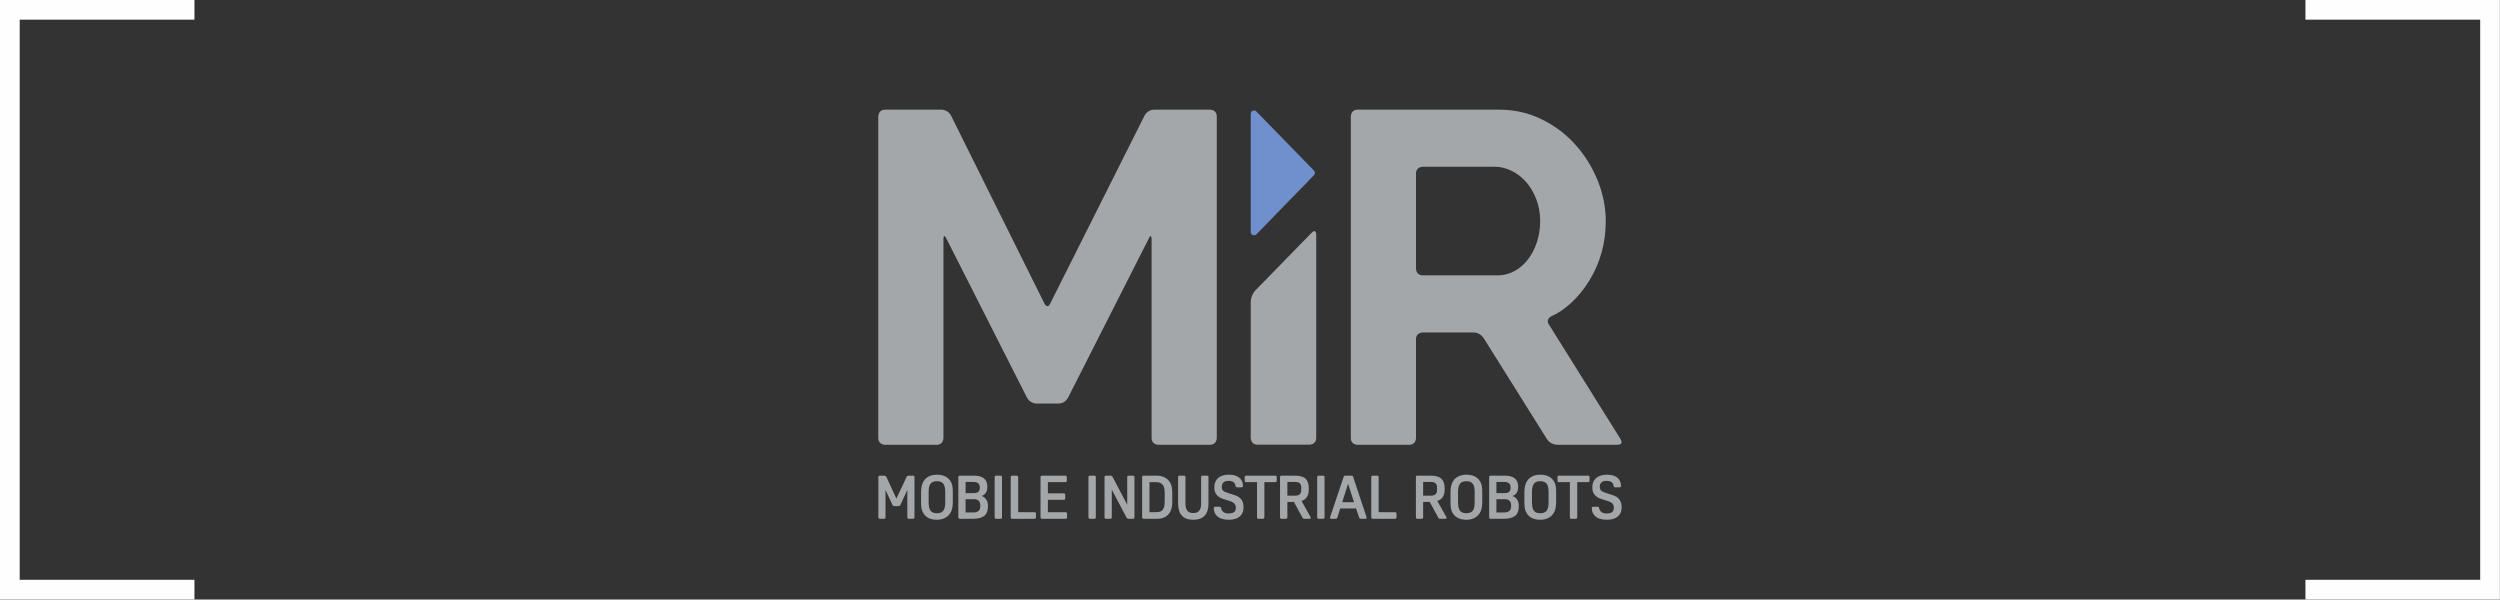 <svg xmlns="http://www.w3.org/2000/svg" xmlns:xlink="http://www.w3.org/1999/xlink" xmlns:serif="http://www.serif.com/" width="100%" height="100%" viewBox="0 0 2773 665" xml:space="preserve" style="fill-rule:evenodd;clip-rule:evenodd;stroke-linejoin:round;stroke-miterlimit:2;"><rect x="0" y="0" width="2773" height="665" fill="#333333" stroke="none"/><g id="CorelEMF" serif:id="CorelEMF"><path d="M21.85,21.85l193.819,0l0,-21.85l-215.669,-0l-0,664.961l215.669,-0l0,-21.851l-193.819,0l0,-621.26Z" style="fill:#fefefe;"></path><path d="M2751.02,21.85l-193.819,0l-0,-21.85l215.669,-0l0,664.961l-215.669,-0l-0,-21.851l193.819,0l-0,-621.26Z" style="fill:#fefefe;"></path><path d="M996.26,561.378l-3.898,-0c-0.827,-0 -1.417,-0.118 -1.771,-0.354c-0.237,-0.237 -0.591,-0.709 -0.945,-1.536l-7.441,-16.063l-0,30c-0,0.827 -0.118,1.418 -0.355,1.654c-0.354,0.236 -0.944,0.354 -1.771,0.354l-3.662,0c-0.826,0 -1.417,-0.118 -1.653,-0.354c-0.355,-0.236 -0.473,-0.827 -0.473,-1.654l0,-43.937c0,-0.708 0.118,-1.299 0.473,-1.535c0.236,-0.236 0.827,-0.355 1.653,-0.355l3.898,0c0.945,0 1.535,0.119 1.89,0.355c0.354,0.236 0.708,0.708 1.181,1.535l10.866,23.622l11.102,-23.622c0.355,-0.827 0.709,-1.299 1.063,-1.535c0.355,-0.236 1.063,-0.355 1.89,-0.355l3.898,0c0.826,0 1.417,0.119 1.771,0.355c0.237,0.236 0.355,0.827 0.355,1.535l-0,43.937c-0,0.827 -0.118,1.418 -0.355,1.654c-0.354,0.236 -0.945,0.354 -1.771,0.354l-3.662,0c-0.826,0 -1.417,-0.118 -1.771,-0.354c-0.237,-0.236 -0.355,-0.827 -0.355,-1.654l0,-30l-7.441,16.063c-0.354,0.827 -0.708,1.299 -0.945,1.536c-0.354,0.236 -0.944,0.354 -1.771,0.354Z" style="fill:#a4a7a9;fill-rule:nonzero;"></path><path d="M1039.25,526.535c8.031,0 13.346,3.071 16.063,9.095c0.591,1.299 0.945,2.716 1.181,4.37c0.236,1.654 0.354,3.661 0.354,6.26l0,9.803c0,2.362 -0.118,4.37 -0.354,6.024c-0.354,1.653 -0.709,3.189 -1.181,4.606c-1.299,3.189 -3.307,5.551 -6.142,7.205c-2.716,1.771 -6.023,2.598 -9.921,2.598c-8.032,0 -13.346,-3.071 -16.063,-9.213c-0.591,-1.181 -1.063,-2.598 -1.181,-4.252c-0.236,-1.653 -0.354,-3.779 -0.354,-6.259l-0,-9.803c-0,-2.363 0.118,-4.371 0.354,-6.024c0.236,-1.654 0.59,-3.189 1.181,-4.606c1.299,-3.189 3.307,-5.67 6.024,-7.323c2.716,-1.654 6.023,-2.481 10.039,-2.481Zm-0,7.205c-3.307,0 -5.669,0.945 -7.087,2.835c-1.417,1.771 -2.126,4.96 -2.126,9.331l0,11.22c0,4.37 0.709,7.441 2.126,9.331c1.418,1.889 3.78,2.834 7.087,2.834c3.307,0 5.669,-0.945 7.087,-2.834c1.417,-1.89 2.126,-4.961 2.126,-9.331l-0,-11.22c-0,-4.371 -0.709,-7.56 -2.126,-9.331c-1.418,-1.89 -3.78,-2.835 -7.087,-2.835Z" style="fill:#a4a7a9;fill-rule:nonzero;"></path><path d="M1079.17,575.433l-14.055,0c-0.827,0 -1.417,-0.118 -1.653,-0.354c-0.355,-0.355 -0.473,-0.827 -0.473,-1.654l0,-43.937c0,-0.708 0.118,-1.299 0.473,-1.535c0.236,-0.236 0.826,-0.355 1.653,-0.355l15.473,0c4.724,0 8.385,1.063 10.866,3.071c2.48,2.008 3.661,5.079 3.661,8.977l0,0.945c0,2.362 -0.59,4.488 -1.772,6.259c-1.299,1.772 -2.834,2.835 -4.724,3.307c2.008,0.591 3.78,1.772 5.197,3.662c1.299,2.008 2.008,4.252 2.008,6.85l-0,1.063c-0,4.961 -1.418,8.504 -4.252,10.63c-2.835,2.008 -6.969,3.071 -12.402,3.071Zm-8.149,-40.866l-0,12.402l8.976,-0c2.244,-0 3.898,-0.473 5.079,-1.3c1.063,-0.945 1.653,-2.362 1.653,-4.37l0,-0.945c0,-3.779 -2.362,-5.787 -7.204,-5.787l-8.504,-0Zm-0,19.134l-0,14.764l8.504,-0c2.48,-0 4.37,-0.591 5.669,-1.654c1.417,-0.945 2.126,-2.717 2.126,-5.079l-0,-1.417c-0,-2.008 -0.591,-3.661 -1.772,-4.843c-1.181,-1.181 -2.834,-1.771 -5.079,-1.771l-9.448,-0Z" style="fill:#a4a7a9;fill-rule:nonzero;"></path><path d="M1111.42,529.488l0,43.937c0,0.827 -0.118,1.418 -0.354,1.654c-0.354,0.236 -0.945,0.354 -1.772,0.354l-3.897,0c-0.827,0 -1.418,-0.118 -1.654,-0.354c-0.354,-0.236 -0.472,-0.827 -0.472,-1.654l-0,-43.937c-0,-0.708 0.118,-1.299 0.472,-1.535c0.236,-0.236 0.827,-0.355 1.654,-0.355l3.897,0c0.827,0 1.418,0.119 1.772,0.355c0.236,0.236 0.354,0.827 0.354,1.535Z" style="fill:#a4a7a9;fill-rule:nonzero;"></path><path d="M1149.09,570.236l0,3.071c0,0.827 -0.118,1.417 -0.354,1.654c-0.236,0.236 -0.709,0.472 -1.535,0.472l-23.977,0c-0.826,0 -1.417,-0.118 -1.653,-0.354c-0.355,-0.236 -0.473,-0.827 -0.473,-1.654l0,-43.937c0,-0.708 0.118,-1.299 0.473,-1.535c0.236,-0.236 0.827,-0.355 1.653,-0.355l3.898,0c0.945,0 1.417,0.119 1.772,0.355c0.236,0.236 0.472,0.827 0.472,1.535l0,38.622l17.835,0c0.826,0 1.299,0.236 1.535,0.473c0.236,0.236 0.354,0.826 0.354,1.653Z" style="fill:#a4a7a9;fill-rule:nonzero;"></path><path d="M1183.58,570.236l-0,3.071c-0,0.827 -0.118,1.417 -0.355,1.654c-0.236,0.236 -0.826,0.472 -1.653,0.472l-25.276,0c-0.827,0 -1.417,-0.118 -1.771,-0.354c-0.237,-0.236 -0.355,-0.827 -0.355,-1.654l0,-43.937c0,-0.708 0.118,-1.299 0.355,-1.535c0.354,-0.236 0.944,-0.355 1.771,-0.355l25.04,0c0.826,0 1.299,0.119 1.535,0.473c0.236,0.236 0.472,0.827 0.472,1.653l0,2.953c0,0.827 -0.236,1.417 -0.472,1.772c-0.236,0.236 -0.709,0.354 -1.535,0.354l-19.016,0l-0,12.402l17.244,-0c0.827,-0 1.417,0.118 1.653,0.472c0.237,0.236 0.355,0.827 0.355,1.654l-0,2.952c-0,0.827 -0.118,1.418 -0.355,1.772c-0.236,0.236 -0.826,0.354 -1.653,0.354l-17.244,0l-0,13.701l19.252,0c0.827,0 1.417,0.236 1.653,0.473c0.237,0.236 0.355,0.826 0.355,1.653Z" style="fill:#a4a7a9;fill-rule:nonzero;"></path><path d="M1215.47,529.488l0,43.937c0,0.827 -0.118,1.418 -0.354,1.654c-0.354,0.236 -0.945,0.354 -1.772,0.354l-3.897,0c-0.827,0 -1.418,-0.118 -1.654,-0.354c-0.354,-0.236 -0.472,-0.827 -0.472,-1.654l-0,-43.937c-0,-0.708 0.118,-1.299 0.472,-1.535c0.236,-0.236 0.827,-0.355 1.654,-0.355l3.897,0c0.827,0 1.418,0.119 1.772,0.355c0.236,0.236 0.354,0.827 0.354,1.535Z" style="fill:#a4a7a9;fill-rule:nonzero;"></path><path d="M1249.25,573.543l-16.063,-30.472l-0,30.354c-0,0.827 -0.118,1.418 -0.472,1.654c-0.237,0.236 -0.827,0.354 -1.654,0.354l-3.78,0c-0.826,0 -1.417,-0.118 -1.653,-0.354c-0.354,-0.236 -0.473,-0.827 -0.473,-1.654l0,-43.937c0,-0.708 0.119,-1.299 0.473,-1.535c0.236,-0.236 0.827,-0.355 1.653,-0.355l3.898,0c0.945,0 1.536,0.119 1.89,0.237c0.354,0.236 0.827,0.826 1.299,1.653l15.945,30.355l-0,-30.355c-0,-0.708 0.236,-1.299 0.472,-1.535c0.355,-0.236 0.827,-0.355 1.772,-0.355l3.661,0c0.827,0 1.418,0.119 1.654,0.355c0.354,0.236 0.472,0.827 0.472,1.535l0,43.937c0,0.827 -0.118,1.418 -0.472,1.654c-0.236,0.236 -0.827,0.354 -1.654,0.354l-3.897,0c-0.827,0 -1.417,-0.118 -1.89,-0.354c-0.354,-0.236 -0.709,-0.709 -1.181,-1.536Z" style="fill:#a4a7a9;fill-rule:nonzero;"></path><path d="M1268.98,527.598l13.701,0c4.37,0 7.914,0.945 10.512,2.717c2.598,1.772 4.37,3.898 5.433,6.378c0.472,1.181 0.945,2.598 1.181,4.134c0.236,1.417 0.473,3.425 0.473,6.023l-0,9.567c-0,2.599 -0.237,4.489 -0.473,6.024c-0.236,1.417 -0.709,2.835 -1.181,4.016c-1.063,2.362 -2.716,4.488 -5.079,6.26c-2.48,1.771 -5.669,2.716 -9.803,2.716l-14.764,0c-0.826,0 -1.417,-0.118 -1.653,-0.354c-0.354,-0.236 -0.473,-0.827 -0.473,-1.654l0,-43.937c0,-0.708 0.119,-1.299 0.473,-1.535c0.236,-0.236 0.827,-0.355 1.653,-0.355Zm6.024,7.205l0,33.307l7.559,0c2.008,0 3.661,-0.354 5.079,-0.945c1.417,-0.708 2.362,-2.008 3.189,-3.661c0.708,-1.654 1.063,-4.016 1.063,-7.087l-0,-9.921c-0,-4.37 -0.827,-7.441 -2.481,-9.094c-1.653,-1.772 -3.897,-2.599 -6.85,-2.599l-7.559,0Z" style="fill:#a4a7a9;fill-rule:nonzero;"></path><path d="M1340.43,529.488l0,29.292c0,5.787 -1.417,10.157 -4.252,13.228c-2.835,2.953 -6.85,4.488 -12.283,4.488l-0.591,0c-5.433,0 -9.567,-1.535 -12.283,-4.488c-2.835,-3.071 -4.252,-7.441 -4.252,-13.228l-0,-29.292c-0,-0.708 0.118,-1.181 0.354,-1.535c0.236,-0.236 0.827,-0.355 1.772,-0.355l3.897,0c0.827,0 1.418,0.119 1.772,0.355c0.236,0.354 0.354,0.827 0.354,1.535l0,29.173c0,6.969 2.717,10.394 8.268,10.394l0.827,0c5.433,0 8.267,-3.425 8.267,-10.394l0,-29.173c0,-0.708 0.119,-1.181 0.355,-1.535c0.236,-0.236 0.827,-0.355 1.771,-0.355l3.898,0c0.827,0 1.417,0.119 1.772,0.355c0.236,0.354 0.354,0.827 0.354,1.535Z" style="fill:#a4a7a9;fill-rule:nonzero;"></path><path d="M1354.49,563.74c0.355,1.89 1.299,3.307 2.599,4.252c1.299,1.063 3.307,1.536 5.669,1.536c2.835,-0 4.961,-0.591 6.142,-1.536c1.299,-1.063 1.889,-2.716 1.889,-4.961c0,-1.771 -0.472,-3.307 -1.535,-4.37c-1.063,-1.181 -2.717,-2.126 -4.961,-2.834l-7.086,-2.244c-3.307,-0.945 -5.906,-2.599 -7.677,-4.725c-1.772,-2.126 -2.599,-4.724 -2.599,-7.677l0,-0.59c0,-4.489 1.417,-7.914 4.252,-10.394c2.835,-2.48 6.85,-3.662 12.047,-3.662c5.67,0 9.922,1.536 12.638,4.489c1.89,2.126 2.835,4.724 2.835,7.795c-0,0.709 -0.236,1.181 -0.473,1.417c-0.354,0.236 -0.826,0.355 -1.771,0.355l-3.78,-0c-0.827,-0 -1.417,-0.119 -1.653,-0.355c-0.237,-0.236 -0.473,-0.59 -0.591,-1.299c-0.354,-3.661 -2.953,-5.551 -7.795,-5.551c-4.961,-0 -7.441,2.244 -7.441,6.732c-0,1.772 0.472,3.071 1.417,4.134c1.063,0.945 2.835,1.772 5.433,2.598l7.087,2.244c3.425,1.063 6.023,2.599 7.677,4.843c1.654,2.244 2.48,4.961 2.48,8.15l0,0.826c0,4.37 -1.417,7.678 -4.252,10.04c-2.716,2.362 -6.732,3.543 -11.929,3.543c-6.023,0 -10.512,-1.417 -13.346,-4.252c-2.362,-2.362 -3.425,-5.197 -3.425,-8.386c-0,-0.708 0.118,-1.181 0.354,-1.417c0.354,-0.236 0.945,-0.354 1.772,-0.354l3.779,-0c0.709,-0 1.299,0.118 1.654,0.236c0.236,0.236 0.472,0.708 0.59,1.417Z" style="fill:#a4a7a9;fill-rule:nonzero;"></path><path d="M1394.29,573.425l0,-38.622l-11.811,0c-0.826,0 -1.299,-0.118 -1.535,-0.354c-0.236,-0.355 -0.354,-0.945 -0.354,-1.772l-0,-2.953c-0,-0.826 0.118,-1.417 0.354,-1.653c0.236,-0.354 0.709,-0.473 1.535,-0.473l31.654,0c0.827,0 1.417,0.119 1.653,0.473c0.237,0.236 0.355,0.827 0.355,1.653l-0,2.953c-0,0.827 -0.118,1.417 -0.355,1.772c-0.236,0.236 -0.826,0.354 -1.653,0.354l-11.693,0l-0,38.622c-0,0.827 -0.118,1.299 -0.472,1.654c-0.237,0.236 -0.827,0.354 -1.654,0.354l-3.898,0c-0.826,0 -1.417,-0.118 -1.771,-0.354c-0.237,-0.355 -0.355,-0.827 -0.355,-1.654Z" style="fill:#a4a7a9;fill-rule:nonzero;"></path><path d="M1435.28,556.772l-7.323,-0l-0,16.653c-0,0.827 -0.236,1.299 -0.473,1.536c-0.236,0.354 -0.826,0.472 -1.771,0.472l-3.662,0c-0.945,0 -1.535,-0.118 -1.771,-0.472c-0.355,-0.237 -0.473,-0.709 -0.473,-1.536l0,-43.937c0,-0.708 0.118,-1.181 0.473,-1.535c0.236,-0.236 0.826,-0.355 1.771,-0.355l14.292,0c5.315,0 9.212,1.063 11.692,3.308c2.481,2.244 3.662,5.787 3.662,10.629l-0,1.3c-0,6.85 -2.717,11.102 -8.032,12.874l9.922,17.716c0.236,0.355 0.354,0.709 0.354,0.945c0,0.709 -0.591,1.063 -1.772,1.063l-5.078,0c-0.709,0 -1.181,-0.118 -1.536,-0.354c-0.472,-0.236 -0.827,-0.827 -1.299,-1.654l-8.976,-16.653Zm-7.323,-22.205l-0,15.236l8.386,0c2.598,0 4.37,-0.59 5.433,-1.653c1.063,-1.063 1.653,-2.835 1.653,-5.433l0,-0.945c0,-2.599 -0.59,-4.489 -1.535,-5.552c-1.063,-1.063 -2.953,-1.653 -5.551,-1.653l-8.386,-0Z" style="fill:#a4a7a9;fill-rule:nonzero;"></path><path d="M1469.17,529.488l0,43.937c0,0.827 -0.118,1.418 -0.354,1.654c-0.354,0.236 -0.945,0.354 -1.772,0.354l-3.897,0c-0.827,0 -1.418,-0.118 -1.654,-0.354c-0.354,-0.236 -0.472,-0.827 -0.472,-1.654l-0,-43.937c-0,-0.708 0.118,-1.299 0.472,-1.535c0.236,-0.236 0.827,-0.355 1.654,-0.355l3.897,0c0.827,0 1.418,0.119 1.772,0.355c0.236,0.236 0.354,0.827 0.354,1.535Z" style="fill:#a4a7a9;fill-rule:nonzero;"></path><path d="M1500.83,528.78l14.882,44.645c0.118,0.355 0.118,0.591 0.118,0.709c-0,0.827 -0.473,1.299 -1.418,1.299l-4.724,0c-0.827,0 -1.417,-0.118 -1.654,-0.354c-0.236,-0.355 -0.472,-0.827 -0.708,-1.654l-3.189,-9.449l-17.599,0l-2.952,9.567c-0.237,0.827 -0.591,1.3 -0.827,1.536c-0.236,0.236 -0.709,0.354 -1.654,0.354l-4.37,0c-0.945,0 -1.535,-0.472 -1.535,-1.299c-0,-0.118 0.118,-0.354 0.236,-0.709l15,-44.645c0.236,-0.473 0.473,-0.827 0.827,-0.945c0.236,-0.237 0.709,-0.237 1.417,-0.237l6.024,0c0.59,0 1.063,0 1.417,0.237c0.236,0.118 0.473,0.472 0.709,0.945Zm-5.551,7.795l-6.496,20.433l13.11,-0l-6.614,-20.433Z" style="fill:#a4a7a9;fill-rule:nonzero;"></path><path d="M1549.02,570.236l-0,3.071c-0,0.827 -0.118,1.417 -0.355,1.654c-0.236,0.236 -0.826,0.472 -1.535,0.472l-23.976,0c-0.827,0 -1.418,-0.118 -1.654,-0.354c-0.354,-0.236 -0.472,-0.827 -0.472,-1.654l-0,-43.937c-0,-0.708 0.118,-1.299 0.472,-1.535c0.236,-0.236 0.827,-0.355 1.654,-0.355l3.897,0c0.827,0 1.418,0.119 1.772,0.355c0.236,0.236 0.354,0.827 0.354,1.535l0,38.622l17.953,0c0.709,0 1.299,0.236 1.535,0.473c0.237,0.236 0.355,0.826 0.355,1.653Z" style="fill:#a4a7a9;fill-rule:nonzero;"></path><path d="M1585.87,556.772l-7.323,-0l0,16.653c0,0.827 -0.118,1.299 -0.472,1.536c-0.236,0.354 -0.827,0.472 -1.654,0.472l-3.779,0c-0.945,0 -1.536,-0.118 -1.772,-0.472c-0.236,-0.237 -0.354,-0.709 -0.354,-1.536l-0,-43.937c-0,-0.708 0.118,-1.181 0.354,-1.535c0.236,-0.236 0.827,-0.355 1.772,-0.355l14.291,0c5.315,0 9.213,1.063 11.693,3.308c2.48,2.244 3.78,5.787 3.78,10.629l-0,1.3c-0,6.85 -2.717,11.102 -8.15,12.874l10.039,17.716c0.118,0.355 0.237,0.709 0.237,0.945c-0,0.709 -0.591,1.063 -1.772,1.063l-5.079,0c-0.708,0 -1.181,-0.118 -1.535,-0.354c-0.355,-0.236 -0.827,-0.827 -1.181,-1.654l-9.095,-16.653Zm-7.323,-22.205l0,15.236l8.386,0c2.599,0 4.37,-0.59 5.433,-1.653c1.181,-1.063 1.654,-2.835 1.654,-5.433l-0,-0.945c-0,-2.599 -0.473,-4.489 -1.536,-5.552c-1.063,-1.063 -2.952,-1.653 -5.551,-1.653l-8.386,-0Z" style="fill:#a4a7a9;fill-rule:nonzero;"></path><path d="M1626.5,526.535c8.032,0 13.347,3.071 16.063,9.095c0.591,1.299 0.945,2.716 1.181,4.37c0.236,1.654 0.354,3.661 0.354,6.26l0,9.803c0,2.362 -0.118,4.37 -0.354,6.024c-0.236,1.653 -0.59,3.189 -1.181,4.606c-1.299,3.189 -3.307,5.551 -6.024,7.205c-2.716,1.771 -6.141,2.598 -10.039,2.598c-8.031,0 -13.346,-3.071 -16.063,-9.213c-0.59,-1.181 -0.945,-2.598 -1.181,-4.252c-0.236,-1.653 -0.354,-3.779 -0.354,-6.259l-0,-9.803c-0,-2.363 0.118,-4.371 0.354,-6.024c0.236,-1.654 0.709,-3.189 1.181,-4.606c1.299,-3.189 3.307,-5.67 6.024,-7.323c2.834,-1.654 6.141,-2.481 10.039,-2.481Zm0,7.205c-3.307,0 -5.669,0.945 -7.087,2.835c-1.417,1.771 -2.126,4.96 -2.126,9.331l0,11.22c0,4.37 0.709,7.441 2.126,9.331c1.418,1.889 3.78,2.834 7.087,2.834c3.307,0 5.669,-0.945 7.087,-2.834c1.417,-1.89 2.126,-4.961 2.126,-9.331l-0,-11.22c-0,-4.371 -0.709,-7.56 -2.126,-9.331c-1.418,-1.89 -3.78,-2.835 -7.087,-2.835Z" style="fill:#a4a7a9;fill-rule:nonzero;"></path><path d="M1668.07,575.433l-14.173,0c-0.827,0 -1.418,-0.118 -1.654,-0.354c-0.354,-0.355 -0.472,-0.827 -0.472,-1.654l-0,-43.937c-0,-0.708 0.118,-1.299 0.472,-1.535c0.236,-0.236 0.827,-0.355 1.654,-0.355l15.472,0c4.724,0 8.386,1.063 10.866,3.071c2.481,2.008 3.662,5.079 3.662,8.977l-0,0.945c-0,2.362 -0.591,4.488 -1.772,6.259c-1.299,1.772 -2.835,2.835 -4.724,3.307c2.126,0.591 3.779,1.772 5.196,3.662c1.3,2.008 2.008,4.252 2.008,6.85l0,1.063c0,4.961 -1.417,8.504 -4.252,10.63c-2.834,2.008 -6.968,3.071 -12.283,3.071Zm-8.268,-40.866l0,12.402l8.977,-0c2.244,-0 4.015,-0.473 5.078,-1.3c1.063,-0.945 1.654,-2.362 1.654,-4.37l-0,-0.945c-0,-3.779 -2.362,-5.787 -7.205,-5.787l-8.504,-0Zm0,19.134l0,14.764l8.504,-0c2.48,-0 4.37,-0.591 5.669,-1.654c1.418,-0.945 2.126,-2.717 2.126,-5.079l0,-1.417c0,-2.008 -0.59,-3.661 -1.771,-4.843c-1.181,-1.181 -2.835,-1.771 -5.079,-1.771l-9.449,-0Z" style="fill:#a4a7a9;fill-rule:nonzero;"></path><path d="M1708.47,526.535c8.031,0 13.346,3.071 16.063,9.095c0.59,1.299 0.944,2.716 1.181,4.37c0.236,1.654 0.354,3.661 0.354,6.26l-0,9.803c-0,2.362 -0.118,4.37 -0.354,6.024c-0.237,1.653 -0.709,3.189 -1.181,4.606c-1.3,3.189 -3.308,5.551 -6.024,7.205c-2.835,1.771 -6.142,2.598 -10.039,2.598c-8.032,0 -13.347,-3.071 -16.063,-9.213c-0.591,-1.181 -0.945,-2.598 -1.182,-4.252c-0.236,-1.653 -0.354,-3.779 -0.354,-6.259l0,-9.803c0,-2.363 0.118,-4.371 0.354,-6.024c0.237,-1.654 0.591,-3.189 1.182,-4.606c1.299,-3.189 3.307,-5.67 6.023,-7.323c2.717,-1.654 6.024,-2.481 10.04,-2.481Zm-0,7.205c-3.308,0 -5.67,0.945 -7.087,2.835c-1.417,1.771 -2.126,4.96 -2.126,9.331l-0,11.22c-0,4.37 0.709,7.441 2.126,9.331c1.417,1.889 3.779,2.834 7.087,2.834c3.307,0 5.669,-0.945 7.086,-2.834c1.418,-1.89 2.126,-4.961 2.126,-9.331l0,-11.22c0,-4.371 -0.708,-7.56 -2.126,-9.331c-1.417,-1.89 -3.779,-2.835 -7.086,-2.835Z" style="fill:#a4a7a9;fill-rule:nonzero;"></path><path d="M1741.3,573.425l0,-38.622l-11.811,0c-0.827,0 -1.299,-0.118 -1.535,-0.354c-0.236,-0.355 -0.355,-0.945 -0.355,-1.772l0,-2.953c0,-0.826 0.119,-1.417 0.355,-1.653c0.236,-0.354 0.708,-0.473 1.535,-0.473l31.772,0c0.709,0 1.299,0.119 1.535,0.473c0.236,0.236 0.355,0.827 0.355,1.653l-0,2.953c-0,0.827 -0.119,1.417 -0.355,1.772c-0.236,0.236 -0.826,0.354 -1.535,0.354l-11.811,0l-0,38.622c-0,0.827 -0.118,1.299 -0.473,1.654c-0.236,0.236 -0.826,0.354 -1.653,0.354l-3.898,0c-0.827,0 -1.417,-0.118 -1.771,-0.354c-0.237,-0.355 -0.355,-0.827 -0.355,-1.654Z" style="fill:#a4a7a9;fill-rule:nonzero;"></path><path d="M1773.78,563.74c0.472,1.89 1.299,3.307 2.598,4.252c1.417,1.063 3.307,1.536 5.787,1.536c2.835,-0 4.843,-0.591 6.024,-1.536c1.299,-1.063 1.89,-2.716 1.89,-4.961c-0,-1.771 -0.473,-3.307 -1.536,-4.37c-0.945,-1.181 -2.598,-2.126 -4.96,-2.834l-7.087,-2.244c-3.307,-0.945 -5.905,-2.599 -7.677,-4.725c-1.772,-2.126 -2.599,-4.724 -2.599,-7.677l0,-0.59c0,-4.489 1.418,-7.914 4.252,-10.394c2.953,-2.48 6.969,-3.662 12.166,-3.662c5.551,0 9.803,1.536 12.519,4.489c1.89,2.126 2.835,4.724 2.835,7.795c0,0.709 -0.118,1.181 -0.472,1.417c-0.237,0.236 -0.827,0.355 -1.654,0.355l-3.897,-0c-0.827,-0 -1.418,-0.119 -1.654,-0.355c-0.236,-0.236 -0.472,-0.59 -0.472,-1.299c-0.473,-3.661 -3.071,-5.551 -7.914,-5.551c-4.96,-0 -7.441,2.244 -7.441,6.732c0,1.772 0.591,3.071 1.536,4.134c0.945,0.945 2.716,1.772 5.433,2.598l7.086,2.244c3.426,1.063 5.906,2.599 7.559,4.843c1.772,2.244 2.599,4.961 2.599,8.15l-0,0.826c-0,4.37 -1.418,7.678 -4.252,10.04c-2.835,2.362 -6.851,3.543 -11.929,3.543c-6.142,0 -10.63,-1.417 -13.465,-4.252c-2.244,-2.362 -3.425,-5.197 -3.425,-8.386c-0,-0.708 0.118,-1.181 0.472,-1.417c0.237,-0.236 0.827,-0.354 1.654,-0.354l3.779,-0c0.827,-0 1.3,0.118 1.654,0.236c0.236,0.236 0.472,0.708 0.591,1.417Z" style="fill:#a4a7a9;fill-rule:nonzero;"></path><path d="M1284.8,493.346c0,0 -7.441,0 -7.441,-7.44l0,-220.512c0,-0 0,-7.441 -3.189,-0.709l-89.409,176.221c-0,-0 -3.189,6.732 -10.63,6.732l-24.331,-0c0,-0 -7.441,-0 -10.748,-6.732l-89.291,-176.221c-0,0 -3.307,-6.732 -3.307,0.709l-0,220.512c-0,-0 -0,7.44 -7.441,7.44l-57.402,0c0,0 -7.323,0 -7.441,-7.322l0,-357.048c0.118,-0.826 0.473,-7.204 7.205,-7.322l63.071,-0c1.063,-0 7.559,0.59 10.512,6.732l103.464,208.228c0,0 3.307,6.732 6.496,0l104.528,-208.228c-0,-0 3.189,-6.614 10.394,-6.732l62.48,-0c0.945,-0 7.323,0.59 7.323,7.44l-0,356.812c-0,-0 -0,7.44 -7.441,7.44l-57.402,0Z" style="fill:#a4a7a9;fill-rule:nonzero;"></path><path d="M1570.63,297.992c-0,0 -0,7.441 7.441,7.441l83.149,0c6.615,0 12.756,-1.535 18.544,-4.724c5.787,-3.071 10.748,-7.441 14.882,-12.756c4.252,-5.433 7.559,-11.811 10.039,-19.134c2.362,-7.323 3.661,-15.236 3.661,-23.622c0,-8.74 -1.417,-16.772 -4.252,-24.095c-2.834,-7.322 -6.496,-13.7 -11.22,-19.133c-4.724,-5.315 -10.157,-9.567 -16.299,-12.52c-6.024,-2.953 -12.284,-4.488 -18.544,-4.488l-79.96,-0c-0,-0 -7.441,-0 -7.441,7.441l-0,105.59Zm-64.843,195.354c0,0 -7.441,0 -7.441,-7.322l0,-356.93c0,0 0,-7.44 7.441,-7.44l156.969,-0c17.126,-0 32.953,3.543 47.362,10.748c14.528,7.086 27.047,16.535 37.441,28.228c10.512,11.693 18.661,25.039 24.685,39.803c5.906,14.882 8.858,29.764 8.858,44.764c0,24.094 -6.023,46.063 -18.071,65.787c-12.047,19.725 -28.346,33.898 -42.047,39.685c0,0 -6.968,2.953 -2.953,9.213l79.489,127.205c-0,-0 4.015,6.259 -3.426,6.259l-66.85,0c0,0 -7.441,0 -11.338,-6.259l-70.158,-111.969c0,0 -3.898,-6.378 -11.339,-6.378l-56.338,0c-0,0 -7.441,0 -7.441,7.441l-0,109.843c-0,-0 -0,7.322 -7.441,7.322l-57.402,0Z" style="fill:#a4a7a9;fill-rule:nonzero;"></path><path d="M1392.52,322.087c-0,-0 -5.197,5.315 -5.197,12.874l-0,150.826c-0,0 -0,7.441 7.441,7.441l57.756,0c-0,0 7.441,0 7.441,-7.441l-0,-225.354c-0,0 -0,-7.559 -5.197,-2.126l-62.244,63.78Z" style="fill:#a4a7a9;fill-rule:nonzero;"></path><path d="M1387.32,126.26l-0,131.102c-0,3.307 4.016,4.843 6.26,2.599l63.897,-65.67c1.418,-1.417 1.418,-3.661 0,-5.078l-63.897,-65.552c-2.244,-2.362 -6.26,-0.708 -6.26,2.599Z" style="fill:#6f90cc;fill-rule:nonzero;"></path></g></svg>
